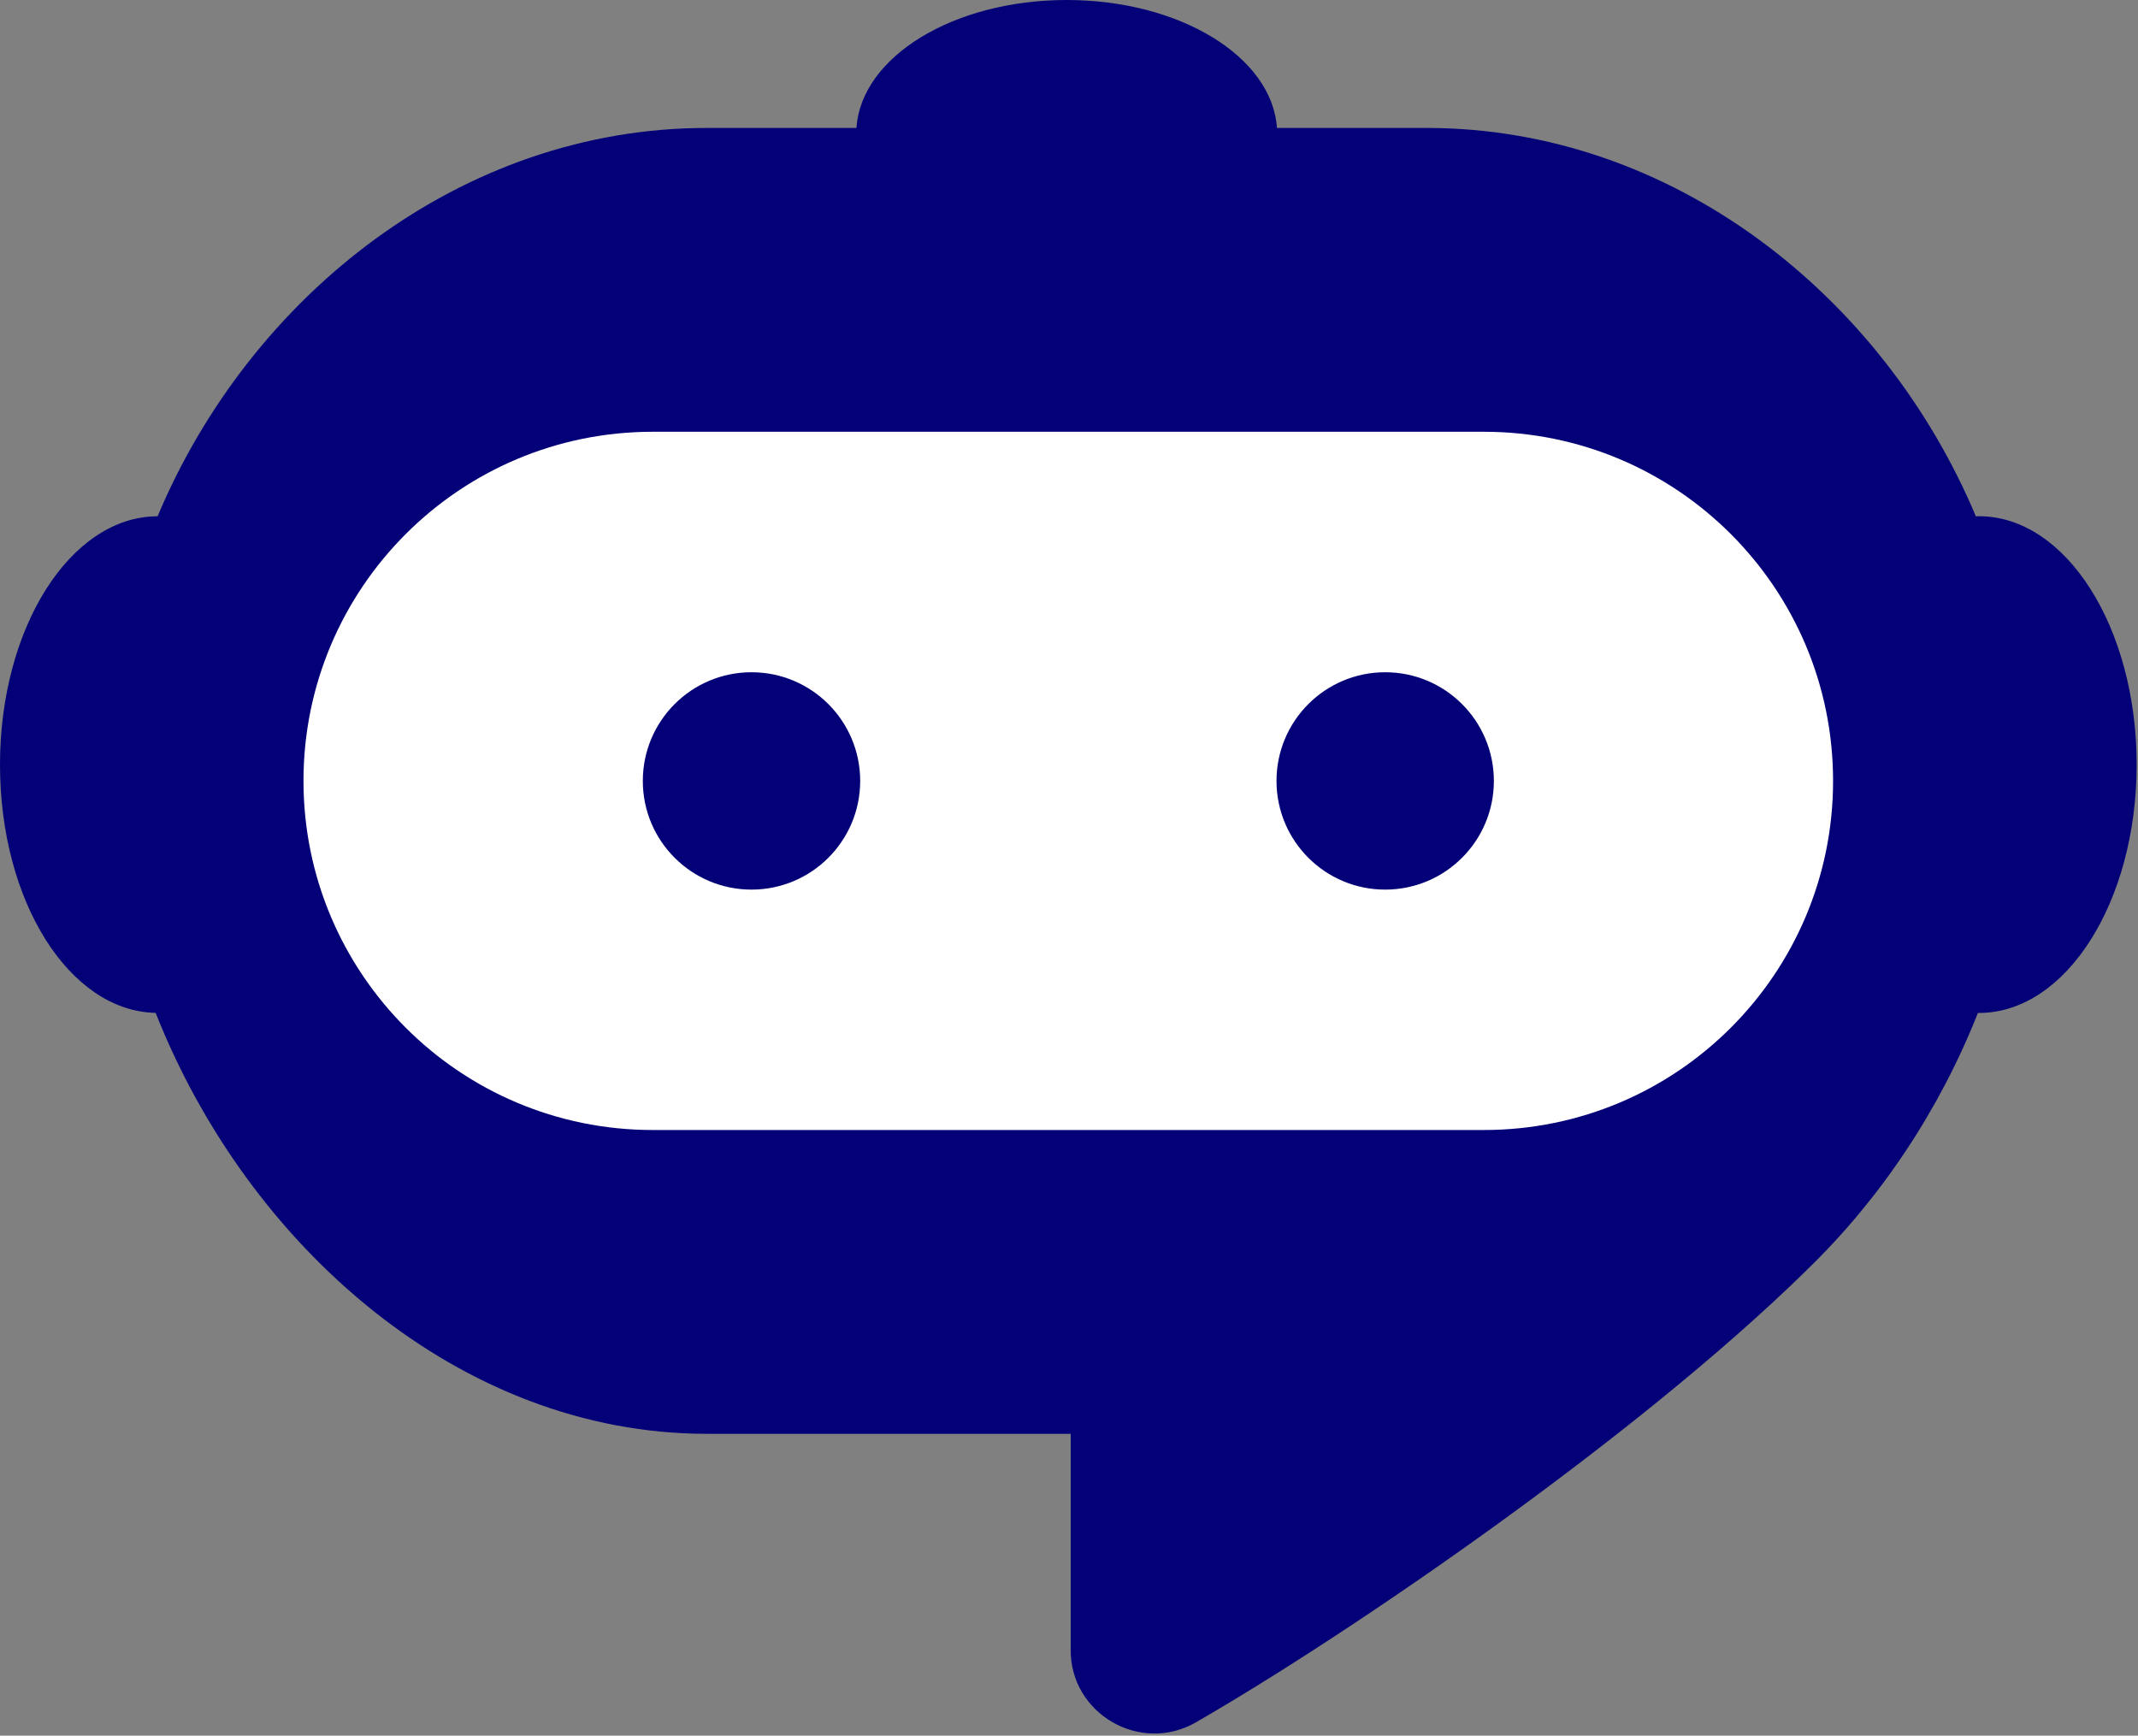<svg width="574" height="466" viewBox="0 0 574 466" fill="none" xmlns="http://www.w3.org/2000/svg">
<rect x="0" y="0" width="574" height="466" fill="#808080" stroke="none"/>
<path d="M531.273 138.596C531.014 138.596 530.756 138.616 530.477 138.636C505.515 79.224 448.887 34.351 383.01 34.351H342.831C341.558 15.256 316.775 0 286.382 0C255.989 0 231.206 15.236 229.933 34.351H189.754C123.897 34.351 67.269 79.224 42.307 138.616C18.936 138.636 0 168.492 0 205.289C0 242.086 18.657 271.464 41.79 271.942C66.494 334.497 123.44 384.959 189.774 384.959H287.456V442.721C287.178 460.045 306.093 471.064 321.091 462.412C362.284 438.643 438.723 386.411 484.948 341.12C485.067 341.001 485.167 340.882 485.266 340.782C504.958 321.747 520.771 297.899 531.014 271.961C531.114 271.961 531.193 271.961 531.293 271.961C554.684 271.961 573.639 242.106 573.639 205.289C573.639 168.472 554.684 138.596 531.293 138.596H531.273Z" fill="#040077"/>
<path d="M398.392 115.922H175.222C123.449 115.922 81.478 157.888 81.478 209.656C81.478 261.423 123.449 303.389 175.222 303.389H398.392C450.165 303.389 492.136 261.423 492.136 209.656C492.136 157.888 450.165 115.922 398.392 115.922Z" fill="white"/>
<path d="M201.759 238.846C217.875 238.846 230.939 225.782 230.939 209.667C230.939 193.551 217.875 180.487 201.759 180.487C185.644 180.487 172.58 193.551 172.58 209.667C172.58 225.782 185.644 238.846 201.759 238.846Z" fill="#040077"/>
<path d="M371.888 238.846C388.003 238.846 401.067 225.782 401.067 209.667C401.067 193.551 388.003 180.487 371.888 180.487C355.773 180.487 342.709 193.551 342.709 209.667C342.709 225.782 355.773 238.846 371.888 238.846Z" fill="#040077"/>
</svg>
